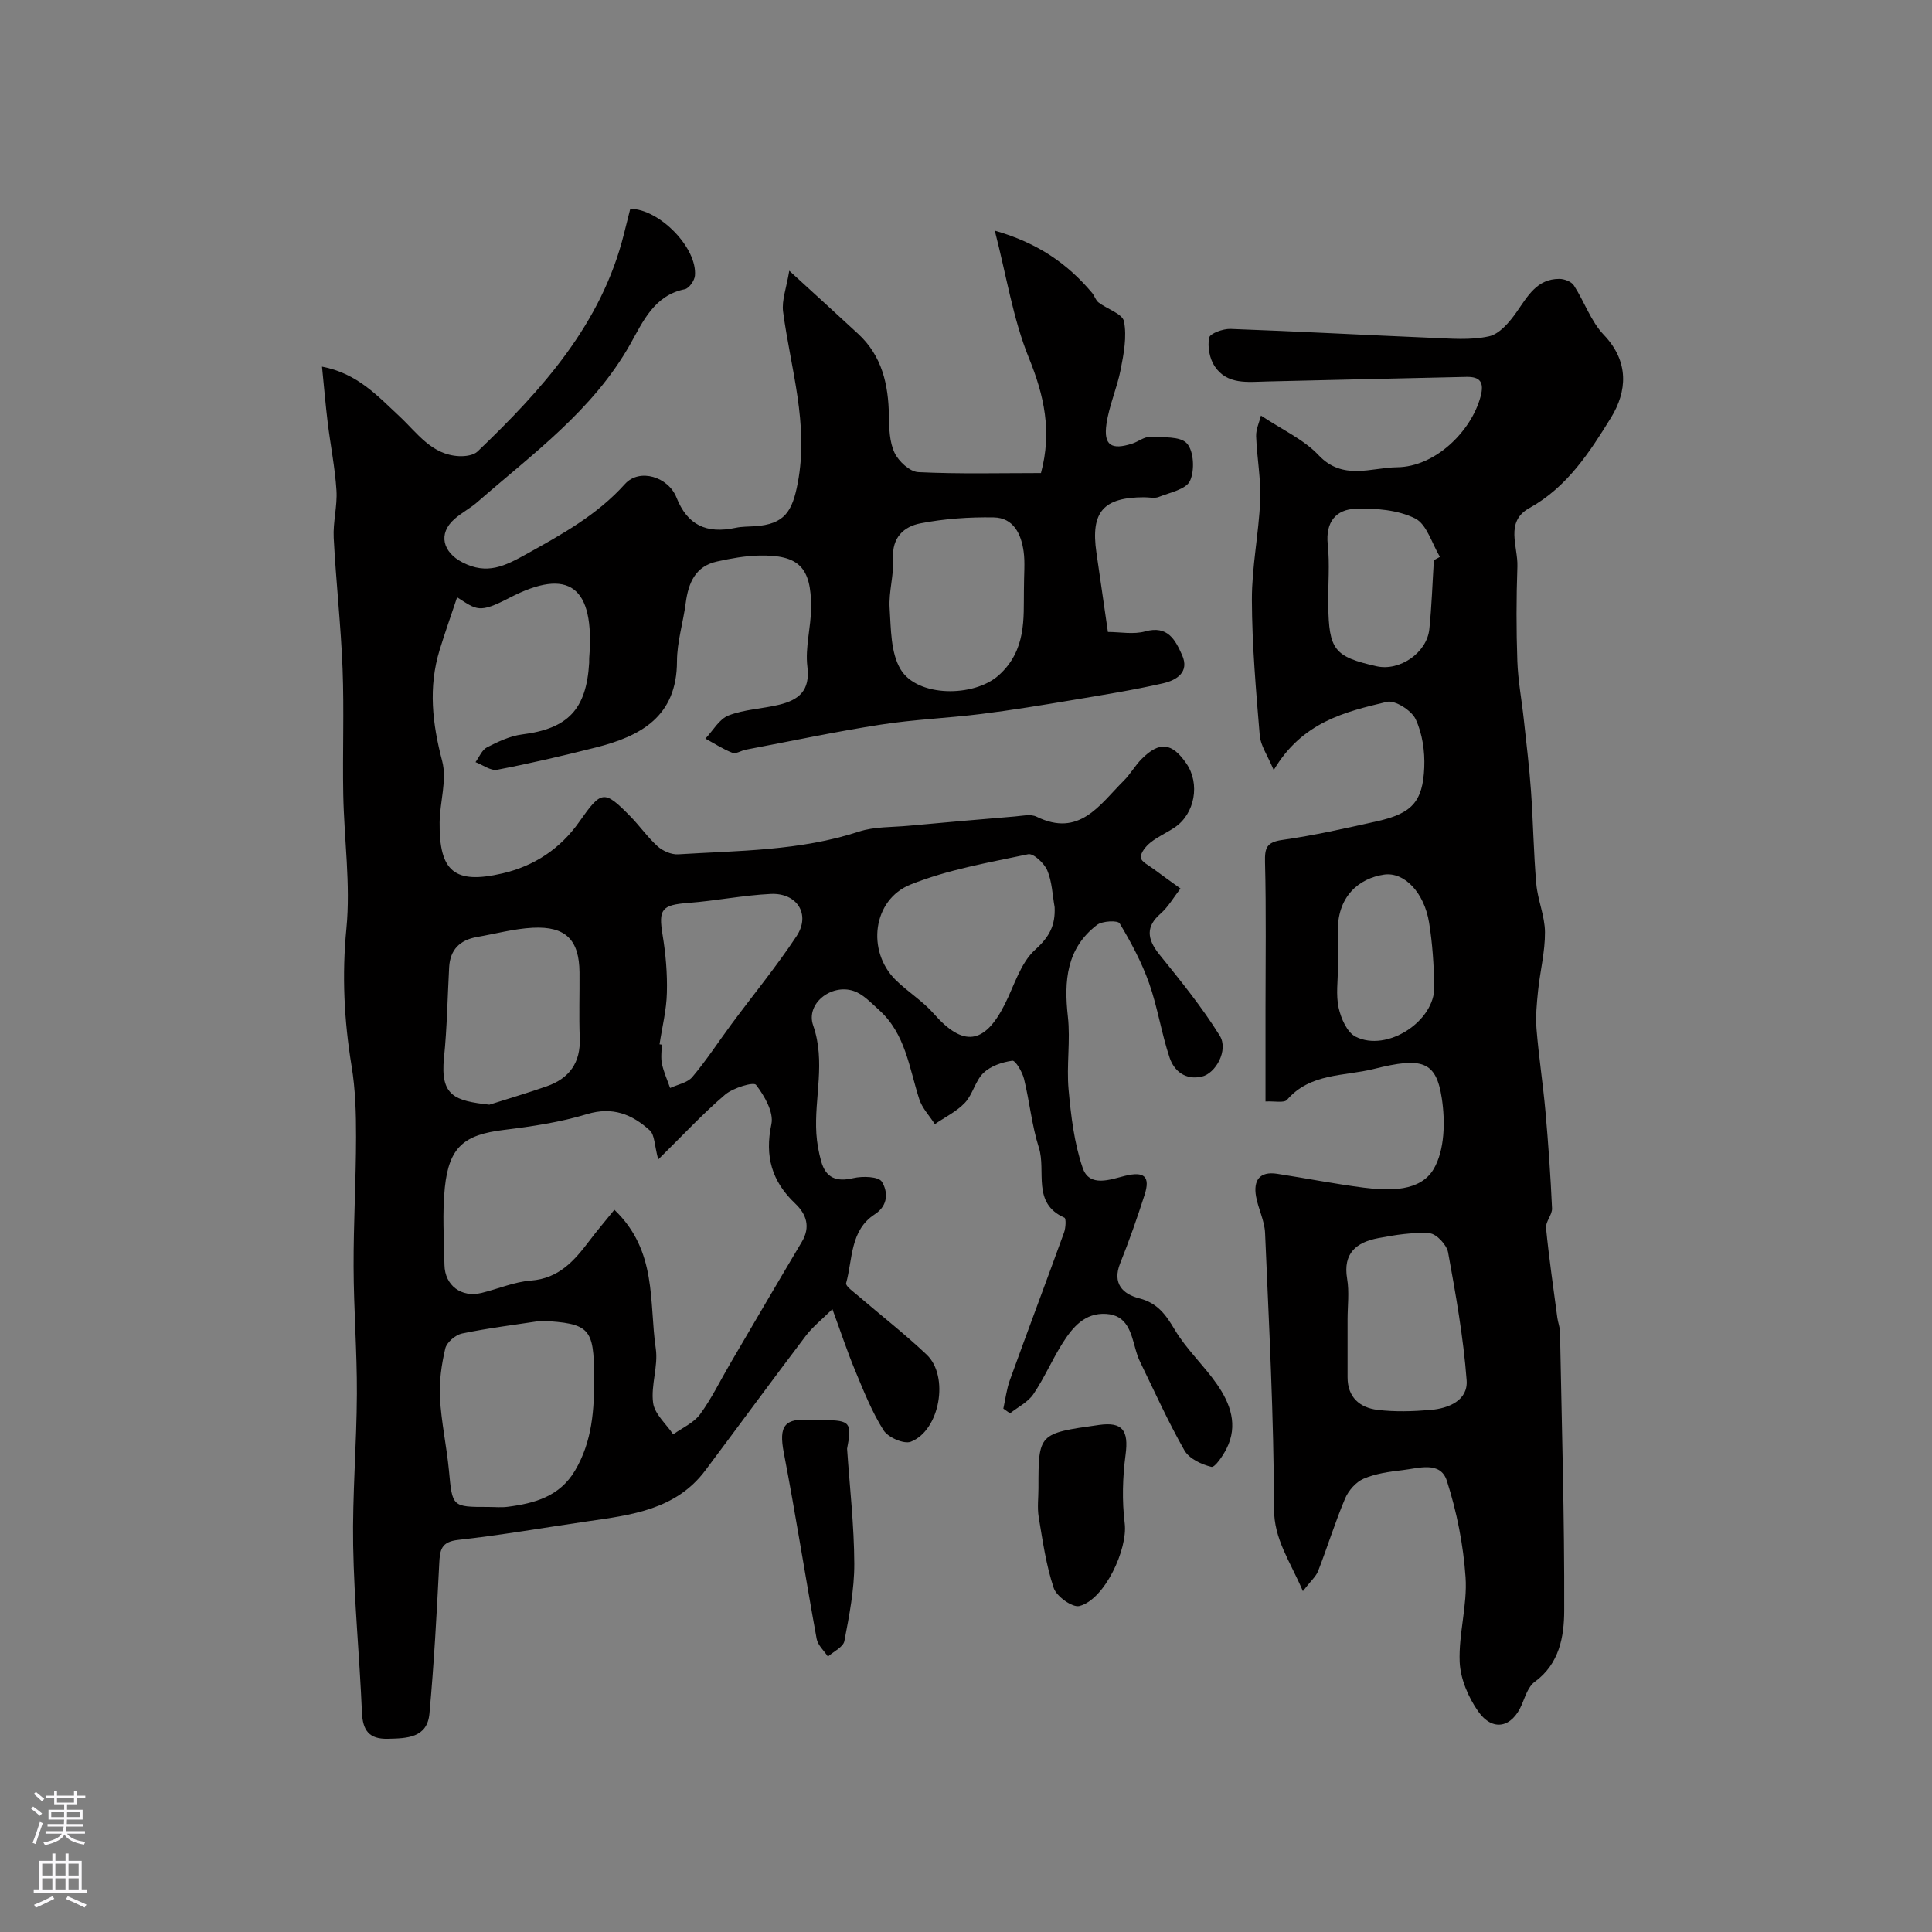 <svg enable-background="new 0 0 400 400" viewBox="0 0 400 400" xmlns="http://www.w3.org/2000/svg"><rect x="0" y="0" width="400" height="400" fill="#808080" stroke="none"/><g fill="#010000"><path d="m172.34 271.04c-2.2 2.18-4.07 3.65-5.47 5.48-7.01 9.25-13.87 18.61-20.83 27.9-6.13 8.19-15.38 9.25-24.5 10.57-8.89 1.29-17.75 2.84-26.68 3.83-3.52.39-3.78 2.06-3.92 4.89-.52 10.37-1.08 20.75-2.03 31.09-.47 5.04-4.68 5.11-8.63 5.2-3.83.09-5.18-1.7-5.34-5.43-.49-11.54-1.62-23.06-1.82-34.6-.18-10.46.73-20.93.77-31.4.04-8.77-.66-17.55-.68-26.32-.03-8.94.5-17.88.51-26.82.01-4.91-.13-9.9-.93-14.73-1.55-9.47-2.01-18.79-1.07-28.45.89-9.15-.48-18.51-.65-27.78-.16-8.66.19-17.34-.14-25.99-.35-9.05-1.37-18.08-1.84-27.14-.17-3.26.78-6.58.57-9.83-.3-4.69-1.24-9.33-1.81-14-.45-3.71-.76-7.43-1.18-11.6 7.3 1.38 11.51 6.07 16.01 10.26 3.7 3.44 6.65 8 12.38 8.27 1.28.06 2.99-.17 3.82-.97 13.37-12.81 25.66-26.38 30.31-45.07.43-1.72.87-3.45 1.3-5.17 5.99.02 13.9 8.05 13.39 13.84-.09 1.03-1.22 2.63-2.1 2.81-6.36 1.27-8.7 6.78-11.28 11.35-7.74 13.76-20.22 22.71-31.68 32.73-1.47 1.28-3.26 2.2-4.72 3.49-3.49 3.06-2.4 6.91 1.66 8.99 5.11 2.63 8.77.75 13.26-1.74 7.37-4.1 14.59-8.07 20.36-14.48 3.02-3.36 8.98-1.49 10.67 2.77 2.25 5.66 6.11 7.6 12.3 6.28 1.28-.27 2.63-.23 3.95-.32 6.14-.42 7.74-3.05 8.86-8.92 2.34-12.25-1.47-23.72-3.03-35.5-.31-2.37.7-4.91 1.28-8.48 5.63 5.16 9.97 9.09 14.27 13.08 4.95 4.58 6.26 10.5 6.36 16.95.04 2.59.11 5.43 1.17 7.67.84 1.77 3.16 3.92 4.92 4 8.45.41 16.93.19 25.39.19 2.31-8.59.67-16.05-2.52-23.88-3.26-8.03-4.6-16.85-7.04-26.31 8.99 2.57 15.1 6.9 20.14 12.88.51.61.74 1.53 1.34 1.99 1.78 1.37 4.96 2.34 5.27 3.92.62 3.16-.04 6.67-.68 9.94-.74 3.82-2.4 7.48-2.95 11.31-.63 4.41 1.02 5.45 5.37 4.04 1.23-.4 2.42-1.4 3.59-1.36 2.67.11 6.32-.2 7.7 1.34 1.45 1.61 1.63 5.62.63 7.76-.82 1.75-4.16 2.4-6.47 3.32-.86.34-1.98.06-2.98.06-8.5 0-11.14 3.05-9.92 11.44.78 5.33 1.55 10.66 2.38 16.45 2.53 0 5.3.56 7.73-.12 4.68-1.3 6.23 1.8 7.61 4.86 1.64 3.62-1.18 5.26-3.91 5.89-6.18 1.41-12.46 2.41-18.71 3.46-6.28 1.05-12.56 2.09-18.88 2.88-6.95.87-13.99 1.14-20.9 2.22-9.34 1.45-18.6 3.42-27.89 5.18-.96.18-2.06.94-2.79.65-1.95-.75-3.74-1.93-5.59-2.94 1.57-1.65 2.85-4.04 4.78-4.79 3.28-1.27 7-1.38 10.47-2.22 4.02-.98 6.48-2.86 5.86-7.88-.49-3.99.75-8.16.77-12.25.04-8.35-2.56-10.93-10.76-10.76-2.92.06-5.86.6-8.72 1.23-4.51.99-5.93 4.45-6.48 8.6-.53 4.04-1.8 8.05-1.81 12.08-.02 11.42-7.48 15.48-16.81 17.83-6.77 1.71-13.57 3.3-20.42 4.61-1.34.26-2.98-1.01-4.48-1.58.77-1.05 1.33-2.53 2.37-3.06 2.29-1.17 4.76-2.35 7.26-2.67 9.47-1.19 13.33-5.14 13.9-14.85.02-.33-.02-.67.01-1 1.18-14.81-4.2-18.84-16.53-12.43-6.32 3.28-6.73 2.48-10.82-.12-1.27 3.8-2.52 7.33-3.62 10.91-2.37 7.72-1.51 15.24.53 23 1.03 3.91-.48 8.44-.53 12.69-.11 10.2 3.09 12.86 13 10.57 6.59-1.53 12-5.11 15.93-10.71 4.58-6.53 5.12-6.64 10.57-1.09 1.96 2 3.58 4.35 5.65 6.21 1.07.95 2.83 1.72 4.22 1.64 12.57-.78 25.23-.7 37.43-4.7 3.2-1.05 6.81-.89 10.23-1.21 7.36-.68 14.72-1.32 22.08-1.93 1.49-.12 3.25-.55 4.46.04 8.91 4.37 13.09-2.49 18.05-7.42 1.39-1.37 2.36-3.16 3.74-4.54 3.69-3.68 6.26-3.37 9.23.93 2.91 4.2 1.79 10.45-2.43 13.28-1.62 1.09-3.46 1.88-4.98 3.1-.95.76-2.05 2.08-2.01 3.11.04.83 1.65 1.63 2.63 2.36 1.84 1.38 3.72 2.71 5.59 4.06-1.38 1.77-2.52 3.8-4.18 5.25-2.91 2.55-2.88 5.08-.18 8.42 4.39 5.43 8.82 10.89 12.49 16.8 1.85 2.98-.84 7.84-3.76 8.48-3.35.73-5.68-1.14-6.62-3.92-1.7-5.06-2.48-10.43-4.26-15.46-1.53-4.31-3.73-8.43-6.09-12.36-.39-.65-3.6-.51-4.69.33-6.32 4.85-6.86 11.58-6.03 18.97.56 4.98-.31 10.12.15 15.13.5 5.47 1.16 11.08 2.93 16.23 1.39 4.06 5.74 2.36 8.69 1.63 4.06-1.01 5.34.11 4.11 3.94-1.53 4.77-3.19 9.51-5.05 14.15-1.69 4.22.58 6.39 3.96 7.26 3.79.98 5.49 3.38 7.35 6.51 2.41 4.05 6.01 7.36 8.72 11.26 2.79 4.01 4.43 8.5 2 13.33-.75 1.5-2.43 3.96-3.14 3.79-2.05-.5-4.6-1.69-5.58-3.4-3.38-5.93-6.19-12.19-9.19-18.35-.42-.87-.72-1.82-.98-2.75-.93-3.33-1.68-6.91-6.07-7.17-4.4-.26-6.91 2.77-8.96 6-2.19 3.44-3.8 7.26-6.08 10.62-1.12 1.65-3.19 2.67-4.84 3.97-.46-.33-.92-.65-1.38-.98.44-1.98.67-4.03 1.36-5.92 3.69-10.2 7.51-20.34 11.21-30.54.35-.95.45-2.91.08-3.07-6.81-3.01-3.74-9.64-5.29-14.49-1.47-4.61-1.92-9.54-3.08-14.26-.36-1.44-1.77-3.84-2.42-3.75-2.1.29-4.48 1.09-5.97 2.52-1.69 1.62-2.21 4.43-3.83 6.17-1.71 1.82-4.13 2.99-6.24 4.44-1.11-1.73-2.64-3.32-3.24-5.21-2.08-6.47-2.84-13.52-8.32-18.43-1.65-1.48-3.32-3.31-5.31-3.95-4.61-1.5-9.89 2.66-8.33 7.13 2.65 7.62.2 14.98.67 22.42.12 1.93.48 3.88 1 5.75.96 3.41 3.13 4.3 6.64 3.47 1.9-.45 5.24-.35 5.92.74 1.22 1.97 1.43 4.87-1.46 6.74-5.15 3.34-4.56 9.28-5.94 14.27-.16.59 1.52 1.78 2.45 2.58 4.74 4.07 9.69 7.92 14.22 12.21 4.72 4.46 2.75 15.68-3.26 18.03-1.43.56-4.72-.88-5.65-2.35-2.42-3.82-4.12-8.12-5.87-12.33-1.61-3.86-2.93-7.86-4.73-12.77zm-36.06-30.98c-.8-2.97-.73-5.1-1.75-6.03-3.64-3.31-7.68-4.98-13.01-3.36-5.57 1.69-11.44 2.56-17.24 3.27-8.16 1-11.3 3.49-12.18 11.9-.55 5.29-.17 10.69-.08 16.04.07 4.26 3.5 6.83 7.67 5.81 3.42-.83 6.78-2.3 10.23-2.56 5.82-.44 9-4.13 12.11-8.24 1.57-2.08 3.26-4.06 5.17-6.42 8.93 8.53 7.16 19.15 8.57 28.74.54 3.64-1.05 7.59-.55 11.25.32 2.32 2.7 4.35 4.16 6.51 1.88-1.35 4.23-2.36 5.54-4.13 2.4-3.26 4.18-6.98 6.24-10.49 4.93-8.41 9.85-16.84 14.84-25.22 1.86-3.12.96-5.75-1.38-7.97-4.83-4.58-6.32-9.76-4.91-16.43.52-2.46-1.44-5.86-3.19-8.13-.5-.65-4.73.62-6.38 2.02-4.57 3.89-8.67 8.32-13.86 13.44zm-24.2 33.39c-5.48.84-10.99 1.51-16.42 2.64-1.36.28-3.17 1.83-3.47 3.1-.78 3.31-1.28 6.82-1.1 10.21.27 5.04 1.38 10.03 1.86 15.06.71 7.53.61 7.54 8.15 7.54 1.33 0 2.68.14 3.99-.03 5.6-.72 10.79-2.13 13.97-7.52 3.58-6.05 3.99-12.65 3.95-19.41-.05-10.09-.94-11.04-10.93-11.59zm106.27-85.63c-.46-2.56-.53-5.27-1.52-7.61-.63-1.48-2.86-3.57-3.95-3.35-8.21 1.73-16.62 3.18-24.35 6.27-7.88 3.15-9.13 13.75-3.14 19.71 2.5 2.48 5.62 4.38 7.92 7.01 6.07 6.93 10.49 6.45 14.7-1.88 1.97-3.89 3.27-8.6 6.31-11.34 3.01-2.71 4.19-5.08 4.03-8.81zm-117.03 40.89c3.96-1.26 7.94-2.43 11.86-3.8 4.7-1.64 7.06-4.9 6.85-10.04-.18-4.52-.01-9.04-.05-13.57-.06-6.7-2.85-9.57-9.68-9.22-3.87.2-7.71 1.25-11.56 1.92-3.52.62-5.55 2.61-5.75 6.27-.34 6.26-.43 12.54-1.07 18.76-.79 7.9 2.25 8.88 9.4 9.68zm110.67-106.36c0-3.52.26-5.88-.06-8.17-.5-3.61-2.09-6.99-6.19-7.06-5.06-.09-10.2.27-15.16 1.23-3.45.66-5.94 2.92-5.68 7.31.2 3.39-.93 6.85-.71 10.24.28 4.3.2 9.22 2.27 12.68 3.46 5.79 15.15 5.81 20.28 1.26 5.84-5.2 5.16-12 5.25-17.49zm-75.44 93.86c.15.02.3.05.45.07 0 1.33-.22 2.71.05 3.98.37 1.71 1.11 3.34 1.69 5 1.56-.73 3.59-1.08 4.6-2.28 2.91-3.45 5.39-7.27 8.08-10.91 4.51-6.09 9.34-11.96 13.51-18.27 2.94-4.46.12-8.98-5.35-8.72-5.71.27-11.37 1.43-17.08 1.86-5.5.42-6.2 1.31-5.32 6.62.65 3.94 1 8 .89 11.99-.08 3.56-.98 7.1-1.52 10.66z"/><path d="m269.75 329.43c-2.79-6.47-5.97-10.73-5.98-17.07-.03-19.04-1.04-38.08-1.85-57.11-.11-2.54-1.42-5-1.87-7.55-.58-3.29.72-5.24 4.36-4.68 5.98.92 11.93 2.1 17.93 2.87 5.33.68 11.71.83 14.47-3.83 2.32-3.91 2.43-9.89 1.7-14.67-1.17-7.67-4.02-8.6-14.05-6.08-6.17 1.55-13.17.8-18 6.4-.6.69-2.53.24-4.45.34 0-6.49 0-12.77 0-19.04 0-10.16.16-20.33-.1-30.48-.07-2.97.3-4.17 3.58-4.63 6.58-.93 13.09-2.41 19.58-3.86 7.21-1.61 9.51-4 9.81-11.15.14-3.34-.39-7.01-1.78-9.98-.85-1.82-4.27-4-5.96-3.6-8.65 2.06-17.53 4.16-23.43 14.13-1.3-3.11-2.72-5.08-2.89-7.16-.78-9.35-1.6-18.72-1.63-28.09-.02-6.86 1.43-13.7 1.72-20.58.18-4.41-.68-8.86-.84-13.3-.05-1.43.66-2.88 1-4.27 4.39 2.94 8.85 4.93 11.94 8.21 5.02 5.32 10.93 2.54 16.23 2.49 7.91-.08 15.37-7.43 17.3-14.64.81-3.03-.16-4.12-2.93-4.07-13.76.29-27.52.64-41.28.95-3.95.09-8.26.74-10.85-3.15-1.06-1.59-1.5-4.05-1.14-5.91.17-.89 2.89-1.87 4.41-1.82 13.86.5 27.71 1.26 41.57 1.84 4 .16 8.14.54 11.97-.31 2.2-.49 4.27-2.98 5.72-5.05 2.3-3.28 4.19-6.85 8.84-6.84 1.03 0 2.49.56 3 1.35 2.18 3.35 3.51 7.43 6.2 10.24 5.31 5.56 4.82 11.73 1.49 17.14-4.41 7.14-9.07 14.38-16.91 18.72-5.11 2.83-2.32 7.96-2.47 12.11-.23 6.52-.24 13.06-.01 19.58.14 4.05.91 8.07 1.34 12.11.53 4.9 1.13 9.79 1.48 14.7.46 6.42.54 12.87 1.1 19.29.29 3.37 1.78 6.67 1.8 10.01.03 4.04-1.01 8.08-1.43 12.14-.27 2.63-.53 5.3-.32 7.92.46 5.7 1.34 11.36 1.85 17.05.59 6.68 1.06 13.38 1.36 20.07.06 1.34-1.37 2.77-1.24 4.08.61 6.21 1.52 12.4 2.34 18.59.13.97.53 1.92.55 2.89.36 19.26.94 38.52.87 57.78-.02 5.33-.99 10.99-6.12 14.71-1.31.95-1.94 2.99-2.63 4.63-2.03 4.86-6.06 5.78-9.09 1.43-2.03-2.91-3.66-6.73-3.8-10.21-.23-5.81 1.61-11.73 1.22-17.51-.46-6.73-1.81-13.54-3.87-19.97-1.34-4.19-5.89-2.58-9.21-2.21-2.73.31-5.56.71-8.04 1.78-1.59.69-3.13 2.45-3.82 4.09-2.08 4.92-3.66 10.06-5.6 15.05-.46 1.14-1.55 2.06-3.14 4.13zm9.25-56.24c0 3.98.01 7.96 0 11.95-.01 4.16 2.53 6.31 6.2 6.76 3.6.44 7.31.32 10.93.02 3.79-.31 7.84-1.97 7.52-6.16-.67-8.88-2.24-17.71-3.84-26.48-.29-1.56-2.41-3.84-3.82-3.94-3.52-.25-7.16.34-10.67 1.01-4.46.85-7.31 3.08-6.41 8.4.47 2.74.09 5.62.09 8.44zm17.87-157.21c.42-.23.84-.46 1.25-.69-1.66-2.75-2.71-6.76-5.14-7.96-3.58-1.77-8.17-2.14-12.29-2-4.08.13-6.29 2.74-5.79 7.41.44 4.11.04 8.31.1 12.46.13 9.37 1.24 10.76 10 12.74 4.77 1.08 10.43-2.78 10.93-7.7.49-4.73.64-9.51.94-14.26zm-19.86 84.23c0 2.82-.45 5.75.14 8.44.49 2.2 1.74 5.08 3.51 5.98 6.48 3.29 16.45-3.21 16.3-10.37-.1-4.42-.37-8.87-1.08-13.23-1.01-6.24-5.14-10.57-9.34-9.95-5.07.75-9.82 4.44-9.55 12.16.08 2.32.01 4.64.02 6.97z"/><path d="m215 308.1c0-11.32 0-11.32 12.54-13.08 4.89-.69 6.16 1.17 5.5 6.14-.62 4.68-.76 9.56-.18 14.23.66 5.33-4.15 15.79-9.38 17.12-1.44.37-4.73-1.98-5.31-3.71-1.59-4.72-2.29-9.76-3.12-14.72-.32-1.94-.05-3.98-.05-5.98z"/><path d="m175.38 299.94c.54 7.93 1.46 15.86 1.49 23.8.02 5.35-1.04 10.74-2.05 16.03-.24 1.24-2.22 2.15-3.41 3.21-.8-1.22-2.09-2.35-2.33-3.67-2.34-12.83-4.34-25.72-6.8-38.52-1.07-5.57.08-7.29 5.87-6.79.83.07 1.67.01 2.5.02 5.34.04 5.79.54 4.73 5.92z"/></g><path d="m6.44 374.46.42-.45c.65.47 1.27.95 1.85 1.44l-.45.49c-.65-.56-1.25-1.06-1.82-1.48m.93 7.33-.63-.26c.55-1.36 1.05-2.8 1.52-4.33.19.1.38.19.59.27-.46 1.29-.95 2.73-1.48 4.32m-.38-10.38.44-.42c.43.34 1.01.82 1.74 1.44l-.49.49c-.53-.51-1.09-1.01-1.69-1.51m2.5.35h1.72v-1.04h.59v1.04h3.52v-1.04h.59v1.04h1.75v.53h-1.75v1.42h-2.03v.97h3.22v2.03h-3.24c0 .35-.01.66-.03.93h3.32v.53h-3.37c-.03.27-.08.58-.15.94h3.96v.53h-3.71c.67.92 1.93 1.48 3.79 1.68-.13.24-.23.44-.29.59-2.13-.38-3.48-1.08-4.04-2.12-.43.97-1.77 1.72-4.03 2.23-.09-.19-.2-.37-.33-.55 2.1-.42 3.37-1.03 3.81-1.83h-3.36v-.53h3.58c.08-.29.13-.61.16-.94h-3.33v-.53h3.39c.02-.27.04-.58.04-.93h-3.23v-2.03h3.25v-.97h-2.07v-1.42h-1.73zm1.12 3.44v1h2.65c.01-.3.02-.44.01-.4v-.25-.35zm1.19-2h3.52v-.91h-3.52zm4.71 2h-2.63v.59c0 .15-.01.28-.01.4h2.64z" fill="#fbfafc"/><path d="m13.56 383.74h.63v1.52h2.72v6.07h1.13v.6h-11.06v-.6h1.13v-6.07h2.73v-1.52h.63v1.52h2.1v-1.52zm-2.69 8.83.38.56c-1.24.63-2.53 1.25-3.85 1.85-.1-.21-.21-.42-.34-.63 1.36-.55 2.63-1.15 3.81-1.78m-2.13-4.27h2.1v-2.45h-2.1zm0 3.04h2.1v-2.46h-2.1zm2.72-3.04h2.1v-2.45h-2.1zm0 3.04h2.1v-2.46h-2.1zm6.07 3.6c-1.41-.71-2.7-1.3-3.86-1.78l.35-.56c1.45.62 2.75 1.19 3.88 1.72zm-1.25-9.09h-2.1v2.45h2.1zm-2.09 5.49h2.1v-2.45h-2.1z" fill="#fbfafc"/></svg>